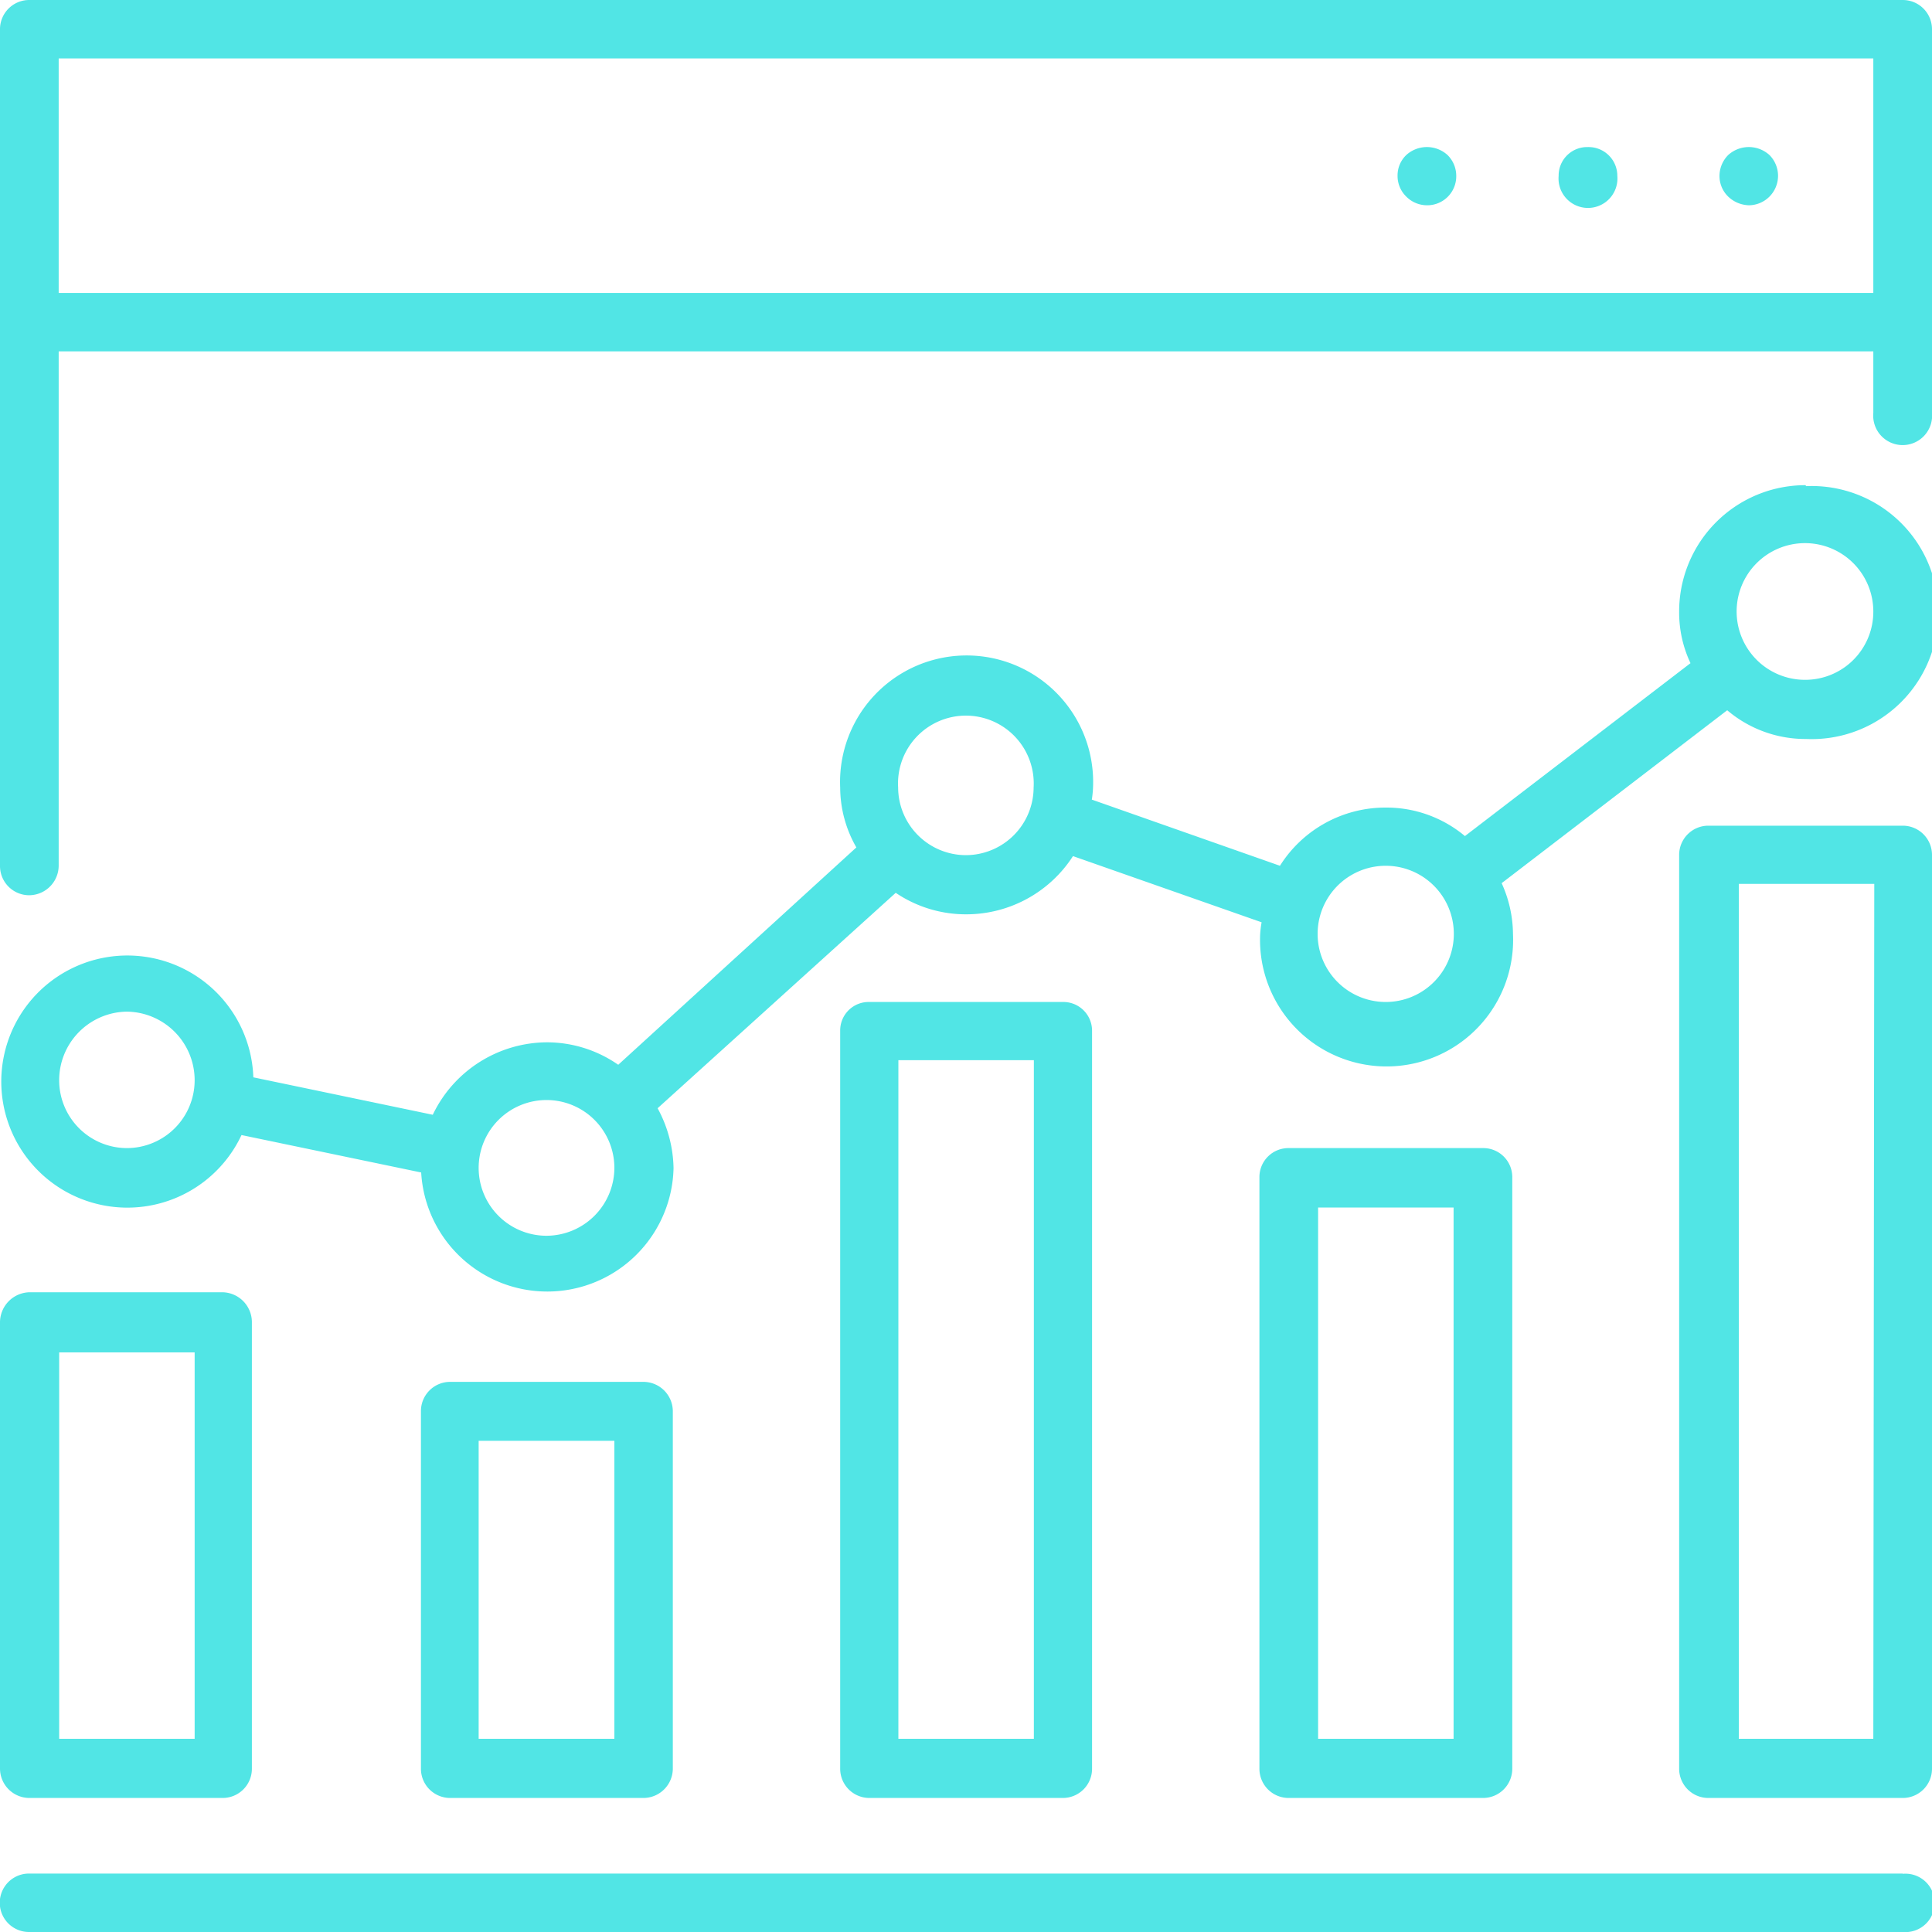 <svg id="Layer_1" data-name="Layer 1" xmlns="http://www.w3.org/2000/svg" viewBox="0 0 80 80"><defs><style>.cls-1{fill:#51e5e5;}</style></defs><path class="cls-1" d="M78.79,0H1.2A1.21,1.21,0,0,0,0,1.23V35.85a1.21,1.21,0,0,0,1.2,1.22,1.23,1.23,0,0,0,1.23-1.22V14.55H77.57V17.1a1.22,1.22,0,1,0,2.43,0V1.23A1.21,1.21,0,0,0,78.79,0ZM2.43,2.42H77.57v9.71H2.43Z"/><path class="cls-1" d="M71.56,6.42a1.24,1.24,0,0,0-.36.86,1.19,1.19,0,0,0,.36.86,1.29,1.29,0,0,0,.87.36,1.22,1.22,0,0,0,.84-2.08A1.27,1.27,0,0,0,71.56,6.42Z"/><path class="cls-1" d="M65.75,6.09a1.18,1.18,0,0,0-1.21,1.19,1.22,1.22,0,1,0,2.43,0A1.19,1.19,0,0,0,65.75,6.09Z"/><path class="cls-1" d="M58.23,6.42a1.17,1.17,0,0,0-.36.86,1.19,1.19,0,0,0,.36.86,1.21,1.21,0,0,0,.87.36,1.2,1.2,0,0,0,1.2-1.22,1.21,1.21,0,0,0-.36-.86A1.27,1.27,0,0,0,58.23,6.42Z"/><path class="cls-1" d="M26.64,74.45a1.22,1.22,0,0,0,1.22-1.22V58.44a1.22,1.22,0,0,0-1.22-1.22h-8a1.21,1.21,0,0,0-1.21,1.22V73.23a1.21,1.21,0,0,0,1.21,1.22ZM19.82,59.66h5.62V72H19.82Z"/><path class="cls-1" d="M78.79,34.19H70.73a1.21,1.21,0,0,0-1.2,1.22V73.23a1.21,1.21,0,0,0,1.2,1.22h8.06A1.21,1.21,0,0,0,80,73.23V35.41A1.21,1.21,0,0,0,78.79,34.19ZM77.57,72H72V36.6h5.61Z"/><path class="cls-1" d="M61.42,74.45a1.21,1.21,0,0,0,1.2-1.22V48.73a1.2,1.2,0,0,0-1.2-1.19H53.36a1.2,1.2,0,0,0-1.21,1.19v24.5a1.21,1.21,0,0,0,1.21,1.22ZM54.58,50h5.61V72H54.58Z"/><path class="cls-1" d="M44,74.45a1.21,1.21,0,0,0,1.22-1.22V42.68A1.19,1.19,0,0,0,44,41.49H36a1.18,1.18,0,0,0-1.21,1.19V73.23A1.21,1.21,0,0,0,36,74.45ZM37.2,43.9h5.61V72H37.2Z"/><path class="cls-1" d="M1.22,74.45h8a1.21,1.21,0,0,0,1.21-1.22V54.74a1.24,1.24,0,0,0-1.21-1.23h-8A1.25,1.25,0,0,0,0,54.74V73.23A1.22,1.22,0,0,0,1.22,74.45ZM2.45,56H8.06V72H2.45Z"/><path class="cls-1" d="M78.79,77.58H1.2A1.21,1.21,0,0,0,1.2,80H78.79a1.21,1.21,0,1,0,0-2.41Z"/><path class="cls-1" d="M74.76,20.09a5.23,5.23,0,0,0-5.23,5.22A4.91,4.91,0,0,0,70,27.46l-9.34,7.16a5.06,5.06,0,0,0-3.27-1.18A5.16,5.16,0,0,0,53,35.85l-7.79-2.74a4.23,4.23,0,0,0,.05-.5,5.24,5.24,0,1,0-10.47,0,5,5,0,0,0,.67,2.48l-9.86,9a5.17,5.17,0,0,0-2.95-.93,5.27,5.27,0,0,0-4.73,3l-7.43-1.55A5.22,5.22,0,1,0,10,47l7.44,1.55a5.23,5.23,0,0,0,10.45-.18,5.37,5.37,0,0,0-.66-2.48l9.86-8.92a5.19,5.19,0,0,0,2.95.89,5.26,5.26,0,0,0,4.39-2.41l7.81,2.74a4.26,4.26,0,0,0-.06.5,5.24,5.24,0,1,0,10.47,0,5.18,5.18,0,0,0-.47-2.12l9.34-7.16a5,5,0,0,0,3.27,1.19,5.24,5.24,0,1,0,0-10.47ZM5.25,47.54a2.81,2.81,0,0,1-2.8-2.81,2.84,2.84,0,0,1,2.8-2.84,2.84,2.84,0,0,1,2.81,2.84A2.81,2.81,0,0,1,5.25,47.54Zm17.38,3.63a2.81,2.81,0,1,1,2.81-2.84A2.82,2.82,0,0,1,22.63,51.17ZM40,35.41a2.81,2.81,0,0,1-2.81-2.8,2.81,2.81,0,1,1,5.61,0A2.81,2.81,0,0,1,40,35.41Zm17.38,6.08a2.82,2.82,0,0,1,0-5.64,2.82,2.82,0,0,1,0,5.64ZM74.76,28.15a2.83,2.83,0,1,1,2.81-2.84A2.82,2.82,0,0,1,74.76,28.15Z"/></svg>